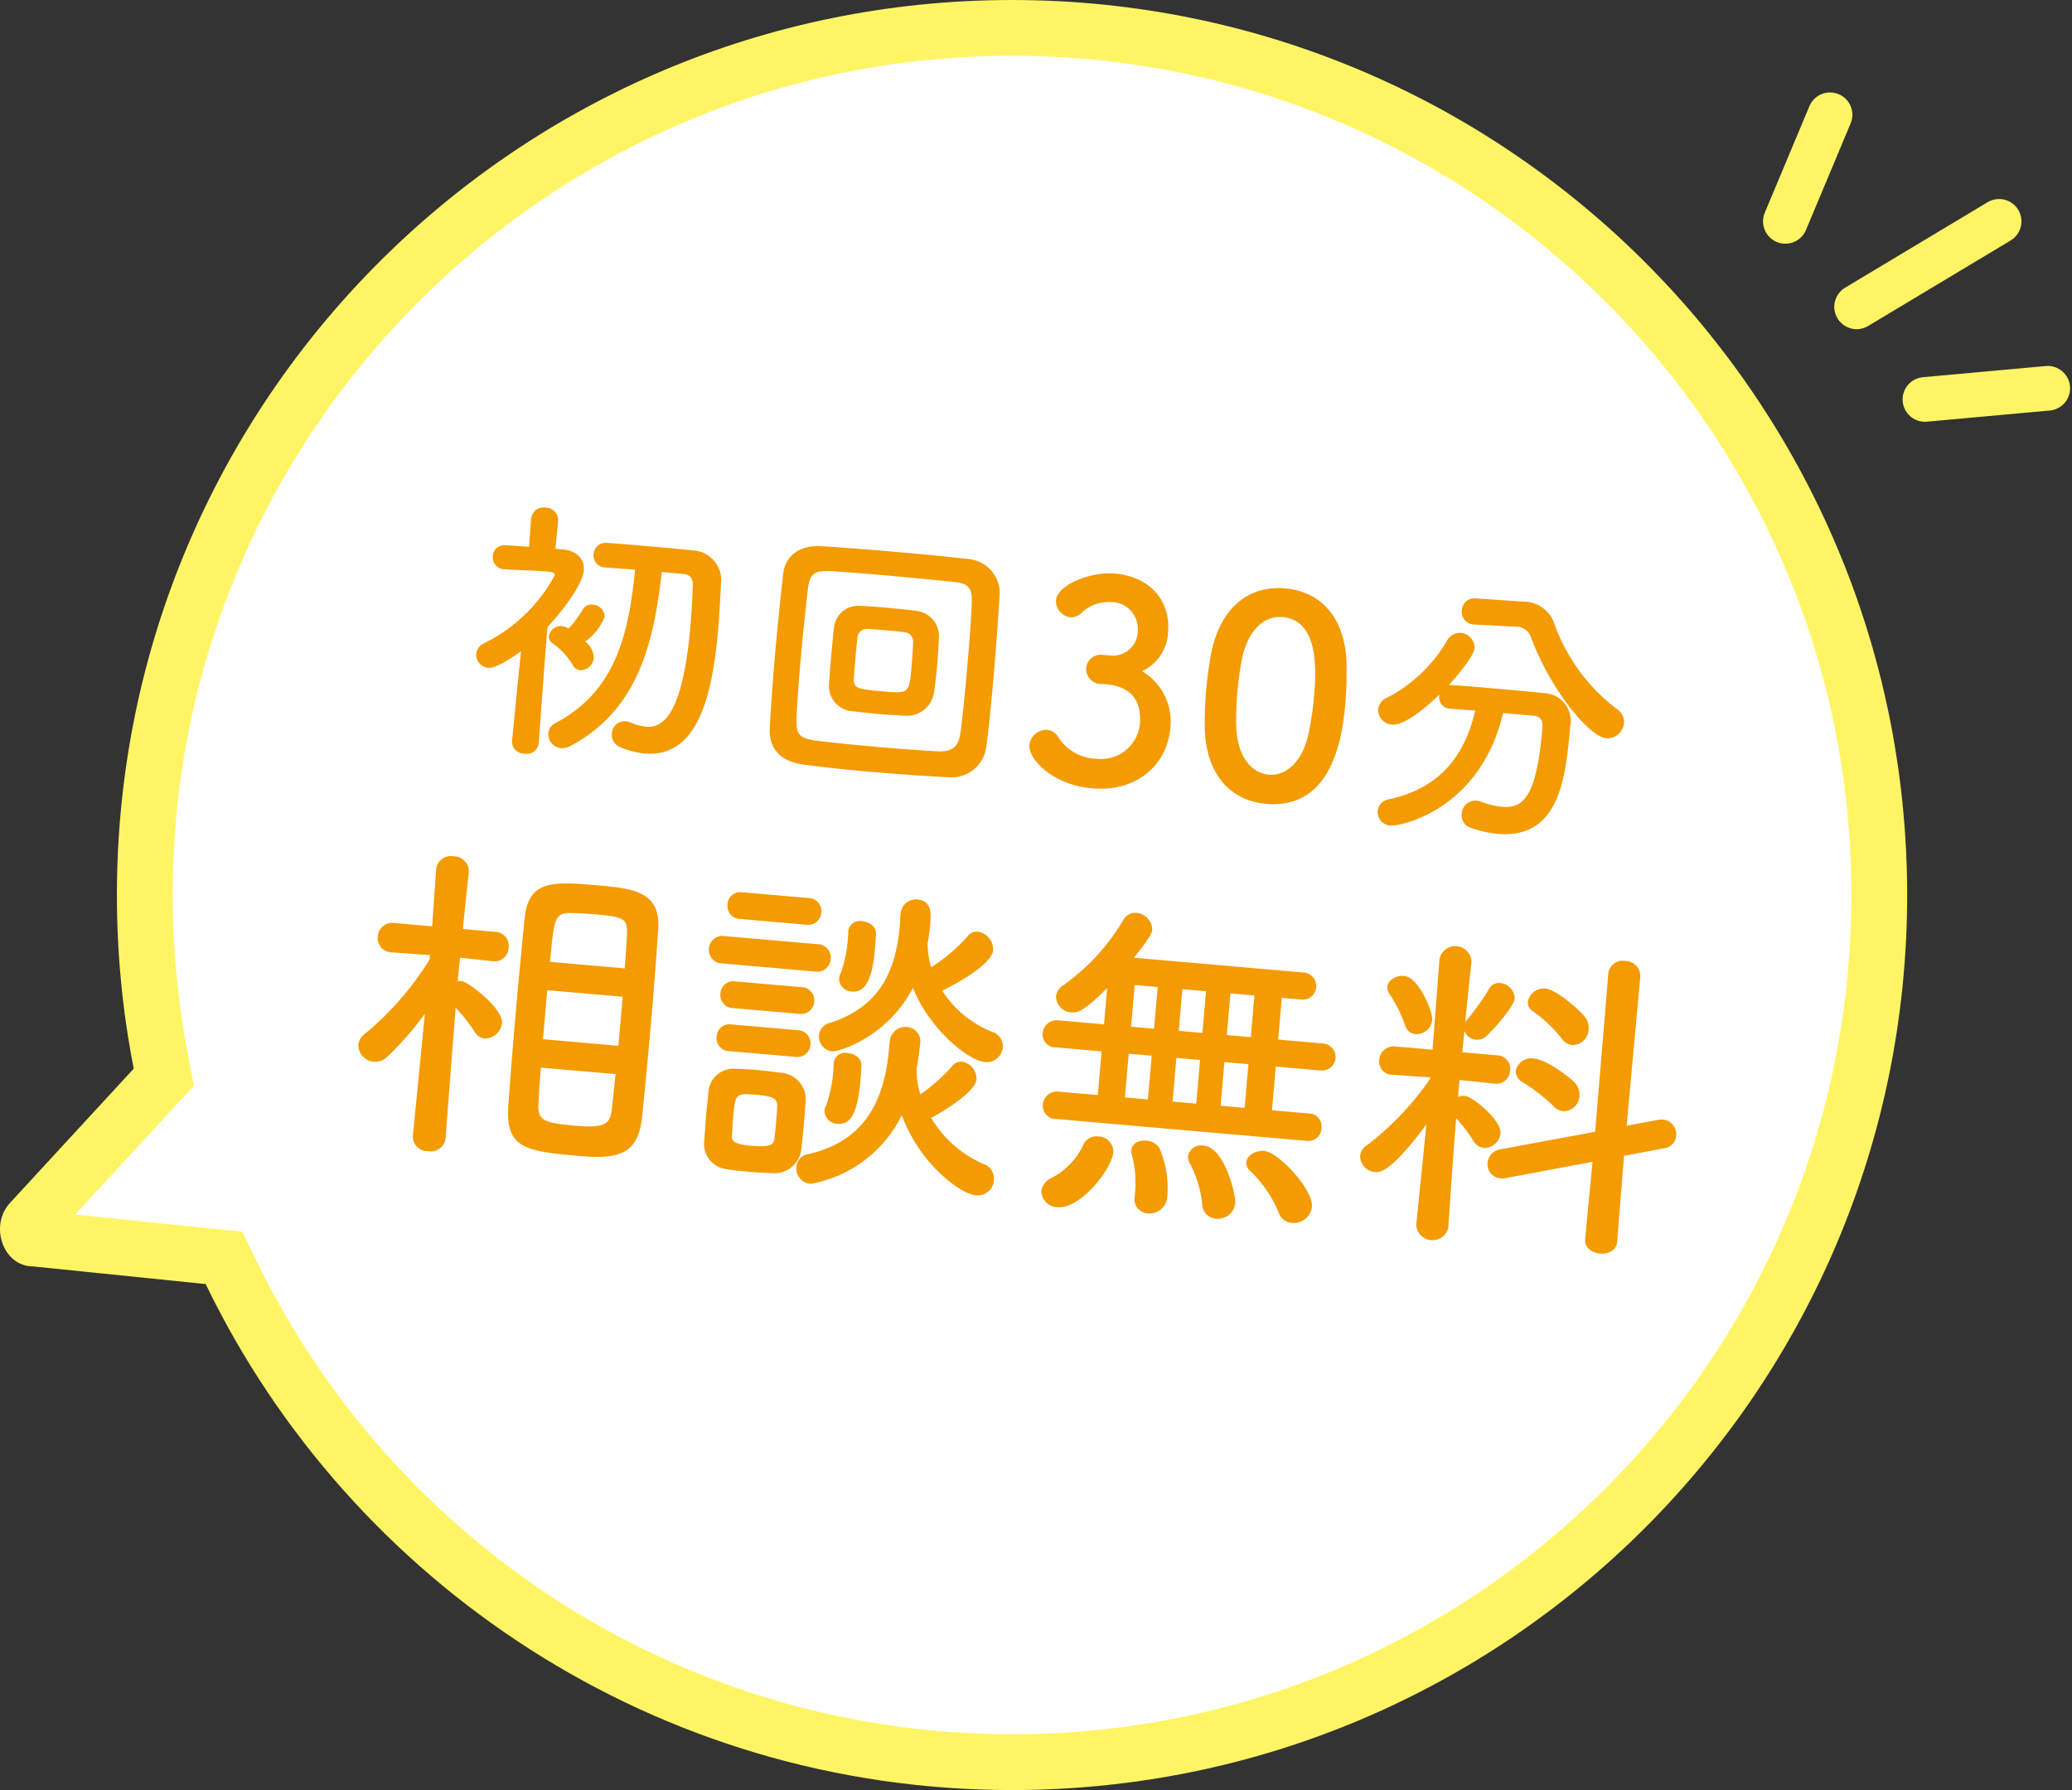 <svg xmlns="http://www.w3.org/2000/svg" width="185.577" height="160.342" viewBox="0 0 185.577 160.342">
  <rect x="0" y="0" width="185.577" height="160.342" fill="#333333" stroke="none"/>
  <g id="グループ_497" data-name="グループ 497" transform="translate(-1176.409 -5958)">
    <g id="合体_2" data-name="合体 2" transform="translate(3353.593 5916.22)" fill="#fff">
      <path d="M -2086.542 199.623 C -2101.427 199.623 -2115.889 195.401 -2128.364 187.414 C -2134.386 183.558 -2139.853 178.889 -2144.612 173.536 C -2149.39 168.16 -2153.395 162.163 -2156.513 155.711 L -2157.121 154.454 L -2158.51 154.312 L -2173.988 152.73 L -2174.114 152.717 L -2174.242 152.717 C -2174.416 152.717 -2174.539 152.474 -2174.584 152.37 C -2174.694 152.112 -2174.787 151.576 -2174.432 151.202 L -2174.419 151.189 L -2174.407 151.175 L -2163.368 139.196 L -2162.509 138.264 L -2162.753 137.02 C -2163.722 132.091 -2164.213 127.021 -2164.213 121.952 C -2164.213 111.465 -2162.16 101.294 -2158.11 91.719 C -2156.164 87.118 -2153.755 82.679 -2150.95 78.527 C -2148.171 74.414 -2144.979 70.545 -2141.464 67.03 C -2137.948 63.515 -2134.08 60.323 -2129.967 57.544 C -2125.815 54.739 -2121.376 52.33 -2116.774 50.383 C -2107.2 46.334 -2097.029 44.281 -2086.542 44.281 C -2076.055 44.281 -2065.884 46.334 -2056.31 50.383 C -2051.708 52.33 -2047.269 54.739 -2043.117 57.544 C -2039.004 60.323 -2035.136 63.515 -2031.62 67.03 C -2028.105 70.545 -2024.913 74.414 -2022.135 78.527 C -2019.329 82.679 -2016.92 87.118 -2014.974 91.719 C -2010.924 101.294 -2008.871 111.465 -2008.871 121.952 C -2008.871 132.438 -2010.924 142.61 -2014.974 152.184 C -2016.92 156.786 -2019.329 161.225 -2022.135 165.377 C -2024.913 169.49 -2028.105 173.358 -2031.62 176.874 C -2035.136 180.389 -2039.004 183.58 -2043.117 186.359 C -2047.269 189.165 -2051.708 191.574 -2056.31 193.52 C -2065.884 197.57 -2076.055 199.623 -2086.542 199.623 Z" stroke="none"/>
      <path d="M -2086.542 197.123 C -2076.392 197.123 -2066.548 195.136 -2057.283 191.218 C -2052.831 189.334 -2048.535 187.003 -2044.517 184.288 C -2040.535 181.598 -2036.791 178.509 -2033.388 175.106 C -2029.985 171.703 -2026.896 167.959 -2024.206 163.977 C -2021.491 159.959 -2019.16 155.663 -2017.276 151.21 C -2013.358 141.946 -2011.371 132.102 -2011.371 121.952 C -2011.371 111.802 -2013.358 101.958 -2017.276 92.693 C -2019.16 88.24 -2021.491 83.945 -2024.206 79.926 C -2026.896 75.945 -2029.985 72.201 -2033.388 68.798 C -2036.791 65.395 -2040.535 62.306 -2044.517 59.616 C -2048.535 56.901 -2052.831 54.569 -2057.283 52.686 C -2066.548 48.768 -2076.392 46.781 -2086.542 46.781 C -2096.692 46.781 -2106.536 48.768 -2115.801 52.686 C -2120.254 54.569 -2124.549 56.901 -2128.567 59.616 C -2132.549 62.306 -2136.293 65.395 -2139.696 68.798 C -2143.099 72.201 -2146.188 75.945 -2148.878 79.926 C -2151.593 83.945 -2153.924 88.24 -2155.808 92.693 C -2159.726 101.958 -2161.713 111.802 -2161.713 121.952 C -2161.713 126.86 -2161.238 131.768 -2160.3 136.538 L -2159.811 139.026 L -2170.456 150.578 L -2155.478 152.109 L -2154.262 154.623 C -2151.244 160.867 -2147.368 166.672 -2142.743 171.875 C -2138.136 177.057 -2132.845 181.577 -2127.016 185.309 C -2114.944 193.038 -2100.948 197.123 -2086.542 197.123 M -2086.542 202.123 C -2118.331 202.123 -2145.799 183.622 -2158.764 156.799 L -2174.242 155.217 C -2176.906 155.217 -2178.194 151.533 -2176.245 149.481 L -2165.206 137.502 C -2166.195 132.471 -2166.713 127.273 -2166.713 121.952 C -2166.713 77.674 -2130.819 41.781 -2086.542 41.781 C -2042.265 41.781 -2006.371 77.674 -2006.371 121.952 C -2006.371 166.229 -2042.265 202.123 -2086.542 202.123 Z" stroke="none" fill="#fff564"/>
    </g>
    <path id="パス_1983" data-name="パス 1983" d="M-33.675-15.5c.525,0,.9.275.925.975.05,1.125.1,2.375.1,3.675,0,8.3-1.825,9.275-3.175,9.275a5.185,5.185,0,0,1-1.4-.25A1.7,1.7,0,0,0-37.7-1.9,1.152,1.152,0,0,0-38.825-.7a1.2,1.2,0,0,0,.85,1.15A7.284,7.284,0,0,0-35.75.825c4.775,0,5.6-5.675,5.6-11.575,0-1.425-.05-2.825-.1-4.1A2.672,2.672,0,0,0-33-17.675c-1.425-.025-2.975-.025-4.5-.025-1.125,0-2.225,0-3.275.025a1.07,1.07,0,0,0-1.075,1.1,1.056,1.056,0,0,0,1.075,1.1h.025c.875,0,1.775-.025,2.725-.025-.075,5.725-.75,10.975-5.9,14.3a1.149,1.149,0,0,0-.575.975A1.265,1.265,0,0,0-43.25,1a1.491,1.491,0,0,0,.8-.25C-36.7-2.975-35.8-9-35.625-15.5Zm-8.25,6.8a4.952,4.952,0,0,0,1.55-2.35,1.1,1.1,0,0,0-1.15-1,.882.882,0,0,0-.85.475A9.976,9.976,0,0,1-43.5-9.725a1.566,1.566,0,0,0-.625-.175,1.089,1.089,0,0,0-1.075,1,.659.659,0,0,0,.375.6,6.328,6.328,0,0,1,1.95,1.75.886.886,0,0,0,.75.45,1.221,1.221,0,0,0,1.1-1.2A1.884,1.884,0,0,0-41.925-8.7ZM-45.275.725S-45.375-5.8-45.4-9.7c1.475-1.9,2.8-4.2,2.8-5.3,0-1-.675-1.725-2.025-1.75H-45.3l.025-2.475A1.128,1.128,0,0,0-46.5-20.35a1.121,1.121,0,0,0-1.2,1.125l.025,2.5c-.7.025-1.4.025-2.1.05a1.015,1.015,0,0,0-1.05,1.075,1.05,1.05,0,0,0,1.075,1.075h.025c1.425-.025,2.375-.125,3.7-.125h.4c.15,0,.475.025.475.275a14.474,14.474,0,0,1-5.75,6.6,1.2,1.2,0,0,0-.65,1.025,1.191,1.191,0,0,0,1.2,1.15c.75,0,2.4-1.4,2.775-1.75l-.1,8.075V.75a1.089,1.089,0,0,0,1.2,1.025A1.073,1.073,0,0,0-45.275.75ZM-5.3-2.525c.075-1.4.1-3.625.1-5.975,0-2.825-.05-5.825-.1-7.625A3.051,3.051,0,0,0-8.35-19.05c-1.525-.05-3.9-.075-6.3-.075-2.675,0-5.4.025-7,.075-1.875.075-3.075,1.125-3.125,2.725-.05,1.675-.1,4.45-.1,7.15,0,2.675.05,5.3.1,6.725C-24.7-.6-23.625.475-21.45.575-19.9.65-17.775.7-15.575.7-13,.7-10.325.65-8.4.575A3.132,3.132,0,0,0-5.3-2.525Zm-2.425-.9C-7.775-2.35-8.2-1.7-9.6-1.65c-1.425.05-3.4.075-5.375.075s-3.95-.025-5.375-.075c-1.55-.05-2.025-.275-2.1-1.7-.075-1.2-.1-3.25-.1-5.35,0-2.575.05-5.2.1-6.5.05-1.275.425-1.65,1.85-1.7.95-.025,2.625-.05,4.475-.05,2.25,0,4.75.025,6.625.05,1.225.025,1.7.275,1.775,1.7.075,1.3.1,3.625.1,5.925C-7.625-7-7.65-4.7-7.725-3.425ZM-10.4-6.9c.05-.625.075-1.4.075-2.2,0-1.025-.025-2.1-.075-2.95a2.283,2.283,0,0,0-2.25-1.975c-.775-.025-1.825-.05-2.875-.05-.825,0-1.65.025-2.25.05a2.177,2.177,0,0,0-2.05,2.15c-.025.75-.025,1.65-.025,2.525,0,.9,0,1.775.025,2.5a2.253,2.253,0,0,0,2.1,2.275c.675.025,1.575.05,2.475.05.925,0,1.825-.025,2.525-.05A2.442,2.442,0,0,0-10.4-6.9Zm-4.6.325c-2.025,0-2.6-.025-2.65-.775-.025-.525-.025-1.225-.025-1.9,0-.7,0-1.425.025-1.975a.817.817,0,0,1,.775-.8c.4-.025,1.025-.025,1.65-.025.65,0,1.3,0,1.725.025a.845.845,0,0,1,.85.775c.025.6.05,1.45.05,2.275C-12.6-6.6-12.6-6.575-15-6.575ZM4.3-11.55A1.306,1.306,0,0,0,3-10.25,1.349,1.349,0,0,0,4.325-8.925c.1,0,.225-.025.375-.025h.225c1.775,0,3.3.775,3.3,3.325a3.492,3.492,0,0,1-3.6,3.4A4.178,4.178,0,0,1,.975-3.95,1.342,1.342,0,0,0,0-4.425a1.552,1.552,0,0,0-1.475,1.5C-1.475-1.75.775.45,4.5.45c3.775,0,6.475-2.5,6.475-6.025A5.246,5.246,0,0,0,8-10.4a4,4,0,0,0,2.025-3.675c0-2.8-2.025-4.825-5.2-4.825-2.175,0-5.05,1.45-5.05,2.85a1.466,1.466,0,0,0,1.4,1.4,1.256,1.256,0,0,0,.875-.375,3.575,3.575,0,0,1,2.65-1.3,2.385,2.385,0,0,1,2.6,2.25A2.218,2.218,0,0,1,5.05-11.55ZM20.125.475c6.05,0,6.275-6.8,6.275-9.625,0-1.075-.075-2.175-.175-3.275-.4-4.175-2.75-6.475-6.1-6.475-3.4,0-5.775,2.4-6.125,6.75-.075,1.025-.125,2-.125,2.95,0,1.05.05,2.1.15,3.175C14.425-1.825,16.8.475,20.125.475Zm0-2.625c-1.625,0-2.975-1.475-3.275-4.025A25.9,25.9,0,0,1,16.675-9.3c0-.9.05-1.825.125-2.75.25-2.675,1.575-4.275,3.325-4.275,3.425,0,3.425,4.95,3.425,6.875a26.667,26.667,0,0,1-.225,3.525C22.975-3.55,21.675-2.15,20.125-2.15Zm20.75-15.125H41a1.35,1.35,0,0,1,1.425.775c2.35,4.9,6.125,8.475,7.525,8.475A1.511,1.511,0,0,0,51.425-9.5a1.363,1.363,0,0,0-.725-1.2,16.637,16.637,0,0,1-6.35-7.325,2.911,2.911,0,0,0-2.9-1.55h-.1l-4.1.075a1.126,1.126,0,0,0-1.175,1.175A1.127,1.127,0,0,0,37.25-17.15h.05Zm2.425,7.8c.525,0,.875.275.875.975v.375c0,6.175-1.25,7.025-3,7.025a7.731,7.731,0,0,1-1.95-.3,1.93,1.93,0,0,0-.375-.05,1.238,1.238,0,0,0-1.2,1.3A1.142,1.142,0,0,0,38.5,1a10,10,0,0,0,2.475.35c5.525,0,5.675-5.325,5.675-10.175A2.5,2.5,0,0,0,44-11.575c-1.425-.025-3.125-.025-4.775-.025-1.2,0-2.375,0-3.425.025a1.267,1.267,0,0,0-.325.05c.125-.15,2.025-2.675,2.025-3.5A1.347,1.347,0,0,0,36.15-16.3a1.3,1.3,0,0,0-1.15.775,13.252,13.252,0,0,1-4.95,5.6,1.284,1.284,0,0,0-.675,1.075,1.331,1.331,0,0,0,1.35,1.275c1.1,0,2.875-1.75,4-3.05v.15A1.011,1.011,0,0,0,35.8-9.45c.675,0,1.45-.025,2.25-.025-.55,3.8-2.3,7.125-6.975,8.575a1.181,1.181,0,0,0-.95,1.125,1.232,1.232,0,0,0,1.25,1.225c.8,0,7.875-2,9.175-10.925ZM-45.165,33.33c.09,3.78,1.77,3.93,6.78,3.93,3.6,0,5.19-.69,5.25-3.99.03-2.43.06-5.22.06-8.01,0-3.21-.03-6.39-.09-8.91-.09-3.36-2.61-3.39-5.85-3.39-4.05,0-6.12.12-6.15,3.57-.03,2.4-.06,5.43-.06,8.46C-45.225,27.99-45.195,30.99-45.165,33.33Zm-5.34,3.39s-.09-7.05-.12-11.73A14.757,14.757,0,0,1-48.735,27a1.146,1.146,0,0,0,.93.51,1.558,1.558,0,0,0,1.44-1.5c0-1.32-3.36-3.45-3.96-3.45a1.276,1.276,0,0,0-.33.06c0-.66.03-1.38.03-2.13l2.94.06h.03a1.249,1.249,0,0,0,1.29-1.32,1.257,1.257,0,0,0-1.32-1.32h-2.91c.03-2.7.09-5.07.09-5.07v-.03a1.364,1.364,0,0,0-1.47-1.32,1.331,1.331,0,0,0-1.47,1.32v.03l.09,5.07h-3.42a1.282,1.282,0,0,0-1.35,1.32,1.274,1.274,0,0,0,1.32,1.32h.03l3.45-.06v.39a26.693,26.693,0,0,1-5.22,7.17,1.4,1.4,0,0,0-.48.99,1.517,1.517,0,0,0,1.53,1.41,1.511,1.511,0,0,0,1.14-.54,27.81,27.81,0,0,0,3.03-4.14l-.12,10.95v.03a1.321,1.321,0,0,0,1.47,1.26,1.337,1.337,0,0,0,1.47-1.26Zm7.95-16.56c0-3.96.03-4.44,1.59-4.53.57-.03,1.2-.06,1.83-.06,3.03,0,3.18.09,3.24,1.86.03.81.03,1.74.06,2.73Zm6.75,6.96h-6.78V22.71h6.78Zm-.03,2.55c-.03,1.05-.03,2.07-.06,2.97-.03,1.29-.12,1.95-2.91,1.95-3.21,0-3.66-.15-3.69-1.86-.03-.9-.06-1.95-.06-3.06Zm26.82-14.01a18.234,18.234,0,0,0,.09-1.83c0-.9-.03-2.1-1.32-2.1a1.387,1.387,0,0,0-1.41,1.41v.06c0,.33.03.66.03.96,0,4.2-1.2,7.47-5.49,9.27a1.258,1.258,0,0,0-.87,1.17,1.337,1.337,0,0,0,1.32,1.35c.6,0,4.83-1.74,6.69-6.3,1.77,3.51,5.46,6.06,7.02,6.06a1.446,1.446,0,0,0,1.47-1.44,1.374,1.374,0,0,0-1.11-1.32,9.471,9.471,0,0,1-4.74-3.27c3.99-2.46,4.23-3.69,4.23-3.99a1.623,1.623,0,0,0-1.5-1.56,1.06,1.06,0,0,0-.9.51,15.075,15.075,0,0,1-3,3.03,7.211,7.211,0,0,1-.48-1.92Zm-6.36,4.8c1.32,0,1.71-1.56,1.71-3.96,0-.48,0-.96-.03-1.41-.03-.63-.69-.99-1.35-.99a1.022,1.022,0,0,0-1.14,1.02,12,12,0,0,1-.33,3.75,1.143,1.143,0,0,0-.12.51A1.178,1.178,0,0,0-15.375,20.46Zm-4.59-5.61a1.172,1.172,0,0,0,1.23-1.2,1.172,1.172,0,0,0-1.23-1.2h-6a1.147,1.147,0,0,0-1.2,1.2,1.147,1.147,0,0,0,1.2,1.2Zm8.34,9.81v.48c0,4.56-1.26,8.52-6.39,10.17a1.243,1.243,0,0,0-.96,1.23,1.4,1.4,0,0,0,1.38,1.41,11.33,11.33,0,0,0,7.62-6.84c2.01,4.23,5.85,6.57,7.26,6.57a1.458,1.458,0,0,0,1.47-1.5,1.4,1.4,0,0,0-1.11-1.38,10.09,10.09,0,0,1-4.98-3.69c1.59-1.02,3.75-2.79,3.75-3.78a1.55,1.55,0,0,0-1.41-1.47.981.981,0,0,0-.87.48,15.916,15.916,0,0,1-2.61,2.76,6.835,6.835,0,0,1-.51-2.01c0-.06-.03-.12-.03-.18.06-.75.12-1.5.12-2.28a1.288,1.288,0,0,0-1.29-1.44,1.418,1.418,0,0,0-1.44,1.44Zm-7.2-5.7a1.212,1.212,0,0,0,1.29-1.23,1.2,1.2,0,0,0-1.29-1.23h-8.37a1.212,1.212,0,0,0-1.29,1.23,1.2,1.2,0,0,0,1.29,1.23Zm-1.08,3.9a1.172,1.172,0,0,0,1.23-1.2,1.172,1.172,0,0,0-1.23-1.2h-6a1.147,1.147,0,0,0-1.2,1.2,1.147,1.147,0,0,0,1.2,1.2Zm4.26,9.51c.99,0,1.71-.69,1.71-3.99,0-.48,0-.96-.03-1.41-.03-.63-.69-.99-1.35-.99A1.022,1.022,0,0,0-16.455,27a12.211,12.211,0,0,1-.33,3.78,1.143,1.143,0,0,0-.12.51A1.178,1.178,0,0,0-15.645,32.37Zm-4.26-5.64a1.172,1.172,0,0,0,1.23-1.2,1.172,1.172,0,0,0-1.23-1.2h-6a1.147,1.147,0,0,0-1.2,1.2,1.147,1.147,0,0,0,1.2,1.2Zm1.23,8.16c.03-.66.03-1.44.03-2.22s0-1.59-.03-2.28a2.382,2.382,0,0,0-2.4-2.13c-.69-.03-1.5-.06-2.28-.06-.66,0-1.29.03-1.86.06a2.233,2.233,0,0,0-2.19,2.28c0,.66-.03,1.38-.03,2.1,0,.75.03,1.5.03,2.28a2.287,2.287,0,0,0,2.22,2.37c.6.03,1.29.06,1.98.06s1.41-.03,2.04-.06A2.428,2.428,0,0,0-18.675,34.89Zm-2.49-.63c-.03.45-.27.75-1.98.75-1.68,0-1.8-.33-1.83-.72,0-.45-.03-1.02-.03-1.56,0-2.28,0-2.31,1.92-2.31,1.29,0,1.86.09,1.92.81.03.42.03.99.03,1.53S-21.135,33.84-21.165,34.26Zm47.52-4.02a1.178,1.178,0,0,0,1.23-1.23,1.163,1.163,0,0,0-1.23-1.23h-3.33V23.85h4.05a1.215,1.215,0,1,0,0-2.43h-4.05V17.67H24.8a1.215,1.215,0,1,0,0-2.43H9.525c1.26-1.92,1.41-2.34,1.41-2.61a1.542,1.542,0,0,0-1.56-1.41,1.182,1.182,0,0,0-1.08.69,18.95,18.95,0,0,1-4.89,6.36,1.336,1.336,0,0,0-.54,1.02,1.457,1.457,0,0,0,1.5,1.32c.63,0,1.26-.39,3-2.46v3.27H3.225a1.246,1.246,0,0,0-1.26,1.26,1.142,1.142,0,0,0,1.26,1.17h4.14v3.93H3.825a1.259,1.259,0,0,0-1.29,1.29,1.168,1.168,0,0,0,1.29,1.17Zm.99,5.85c0-1.56-3.42-4.62-4.68-4.62-.78,0-1.53.54-1.53,1.14a.934.934,0,0,0,.42.75,10.836,10.836,0,0,1,2.85,3.48,1.389,1.389,0,0,0,1.29.84A1.651,1.651,0,0,0,27.345,36.09Zm-6.87.27c0-.69-1.35-4.89-3.27-4.89a1.2,1.2,0,0,0-1.32,1.05,1.143,1.143,0,0,0,.18.57,9.953,9.953,0,0,1,1.47,3.63,1.318,1.318,0,0,0,1.35,1.17A1.565,1.565,0,0,0,20.475,36.36Zm-6.12-.03a8.909,8.909,0,0,0-1.08-4.29,1.468,1.468,0,0,0-1.23-.57c-.63,0-1.26.33-1.26.96a1.178,1.178,0,0,0,.09.42,9.834,9.834,0,0,1,.57,3.42v.33a1.259,1.259,0,0,0,1.29,1.35A1.591,1.591,0,0,0,14.355,36.33ZM4.665,38.1c2.01,0,4.53-3.78,4.53-5.37a1.377,1.377,0,0,0-1.47-1.26,1.3,1.3,0,0,0-1.32,1.02,6.451,6.451,0,0,1-2.49,3.03,1.548,1.548,0,0,0-.84,1.26A1.466,1.466,0,0,0,4.665,38.1Zm15.9-16.68h-2.16V17.67h2.16Zm-4.35,0h-2.13V17.67h2.13Zm4.35,6.36h-2.16V23.85h2.16Zm-8.7-6.36H9.8V17.67h2.07Zm4.35,6.36h-2.13V23.85h2.13Zm-4.35,0H9.8V23.85h2.07Zm37.44-8.16a1.459,1.459,0,0,0,1.35-1.5,1.63,1.63,0,0,0-.45-1.14c-.45-.48-2.7-2.19-3.72-2.19a1.449,1.449,0,0,0-1.47,1.29.915.915,0,0,0,.54.84,12.027,12.027,0,0,1,2.76,2.19A1.337,1.337,0,0,0,49.305,19.62Zm2.67,17.22c0,.78.72,1.17,1.44,1.17s1.44-.39,1.44-1.17l-.06-7.74,3.54-.99a1.221,1.221,0,0,0,.96-1.2,1.33,1.33,0,0,0-1.29-1.35,2.354,2.354,0,0,0-.42.06l-2.79.78.06-13.41a1.36,1.36,0,0,0-1.47-1.29,1.29,1.29,0,0,0-1.41,1.29l.06,14.19-8.34,2.31a1.343,1.343,0,0,0-1.02,1.29,1.254,1.254,0,0,0,1.26,1.29,1.4,1.4,0,0,0,.48-.06l7.62-2.13Zm-2.94-11.25a1.428,1.428,0,0,0,1.32-1.47,1.615,1.615,0,0,0-.6-1.23c-.54-.45-2.61-1.77-3.78-1.77a1.414,1.414,0,0,0-1.5,1.23,1.088,1.088,0,0,0,.69.96A16.268,16.268,0,0,1,48.1,25.2,1.4,1.4,0,0,0,49.035,25.59Zm-13.8-5.73a1.4,1.4,0,0,0,1.38-1.41c0-.69-1.5-3.69-2.85-3.69-.69,0-1.41.48-1.41,1.11a1.037,1.037,0,0,0,.27.63,12.8,12.8,0,0,1,1.62,2.67A1.065,1.065,0,0,0,35.235,19.86Zm4.44,17.01s-.12-5.43-.15-9.81a12.212,12.212,0,0,1,1.74,1.92,1.2,1.2,0,0,0,.96.51,1.471,1.471,0,0,0,1.38-1.44c0-1.14-2.76-3.06-3.48-3.06a1.366,1.366,0,0,0-.6.15V23.61l3.21.06h.03a1.221,1.221,0,0,0,1.2-1.29,1.2,1.2,0,0,0-1.23-1.26h-3.18l.03-1.92a1.2,1.2,0,0,0,1.11.69,1.253,1.253,0,0,0,.93-.45c.99-1.14,2.19-2.94,2.19-3.51a1.43,1.43,0,0,0-1.41-1.29,1.011,1.011,0,0,0-.96.63,21.909,21.909,0,0,1-1.71,2.91,1.216,1.216,0,0,0-.15.27c.03-2.91.09-5.4.09-5.4v-.03a1.445,1.445,0,0,0-2.88,0v.03l.09,8.07h-3.36a1.3,1.3,0,0,0-1.32,1.35,1.173,1.173,0,0,0,1.29,1.2h.03l3.39-.06v.09a25.772,25.772,0,0,1-5.16,6.48,1.238,1.238,0,0,0-.51.96,1.452,1.452,0,0,0,1.47,1.35c.48,0,1.47-.21,4.2-4.65l-.12,9.03v.03a1.458,1.458,0,0,0,2.88,0Z" transform="matrix(0.996, 0.087, -0.087, 0.996, 1269.816, 6027.78)" fill="#f39b00"/>
    <g id="グループ_511" data-name="グループ 511" transform="translate(-13.186 30.78)">
      <line id="線_290" data-name="線 290" x1="4" y2="9.548" transform="translate(1349.5 5937.5)" fill="none" stroke="#fff564" stroke-linecap="round" stroke-width="4"/>
      <line id="線_292" data-name="線 292" x1="11" y2="1" transform="translate(1362 5962)" fill="none" stroke="#fff564" stroke-linecap="round" stroke-width="4"/>
      <line id="線_291" data-name="線 291" x1="12.762" y2="7.657" transform="translate(1355.881 5947.048)" fill="none" stroke="#fff564" stroke-linecap="round" stroke-width="4"/>
    </g>
  </g>
</svg>
